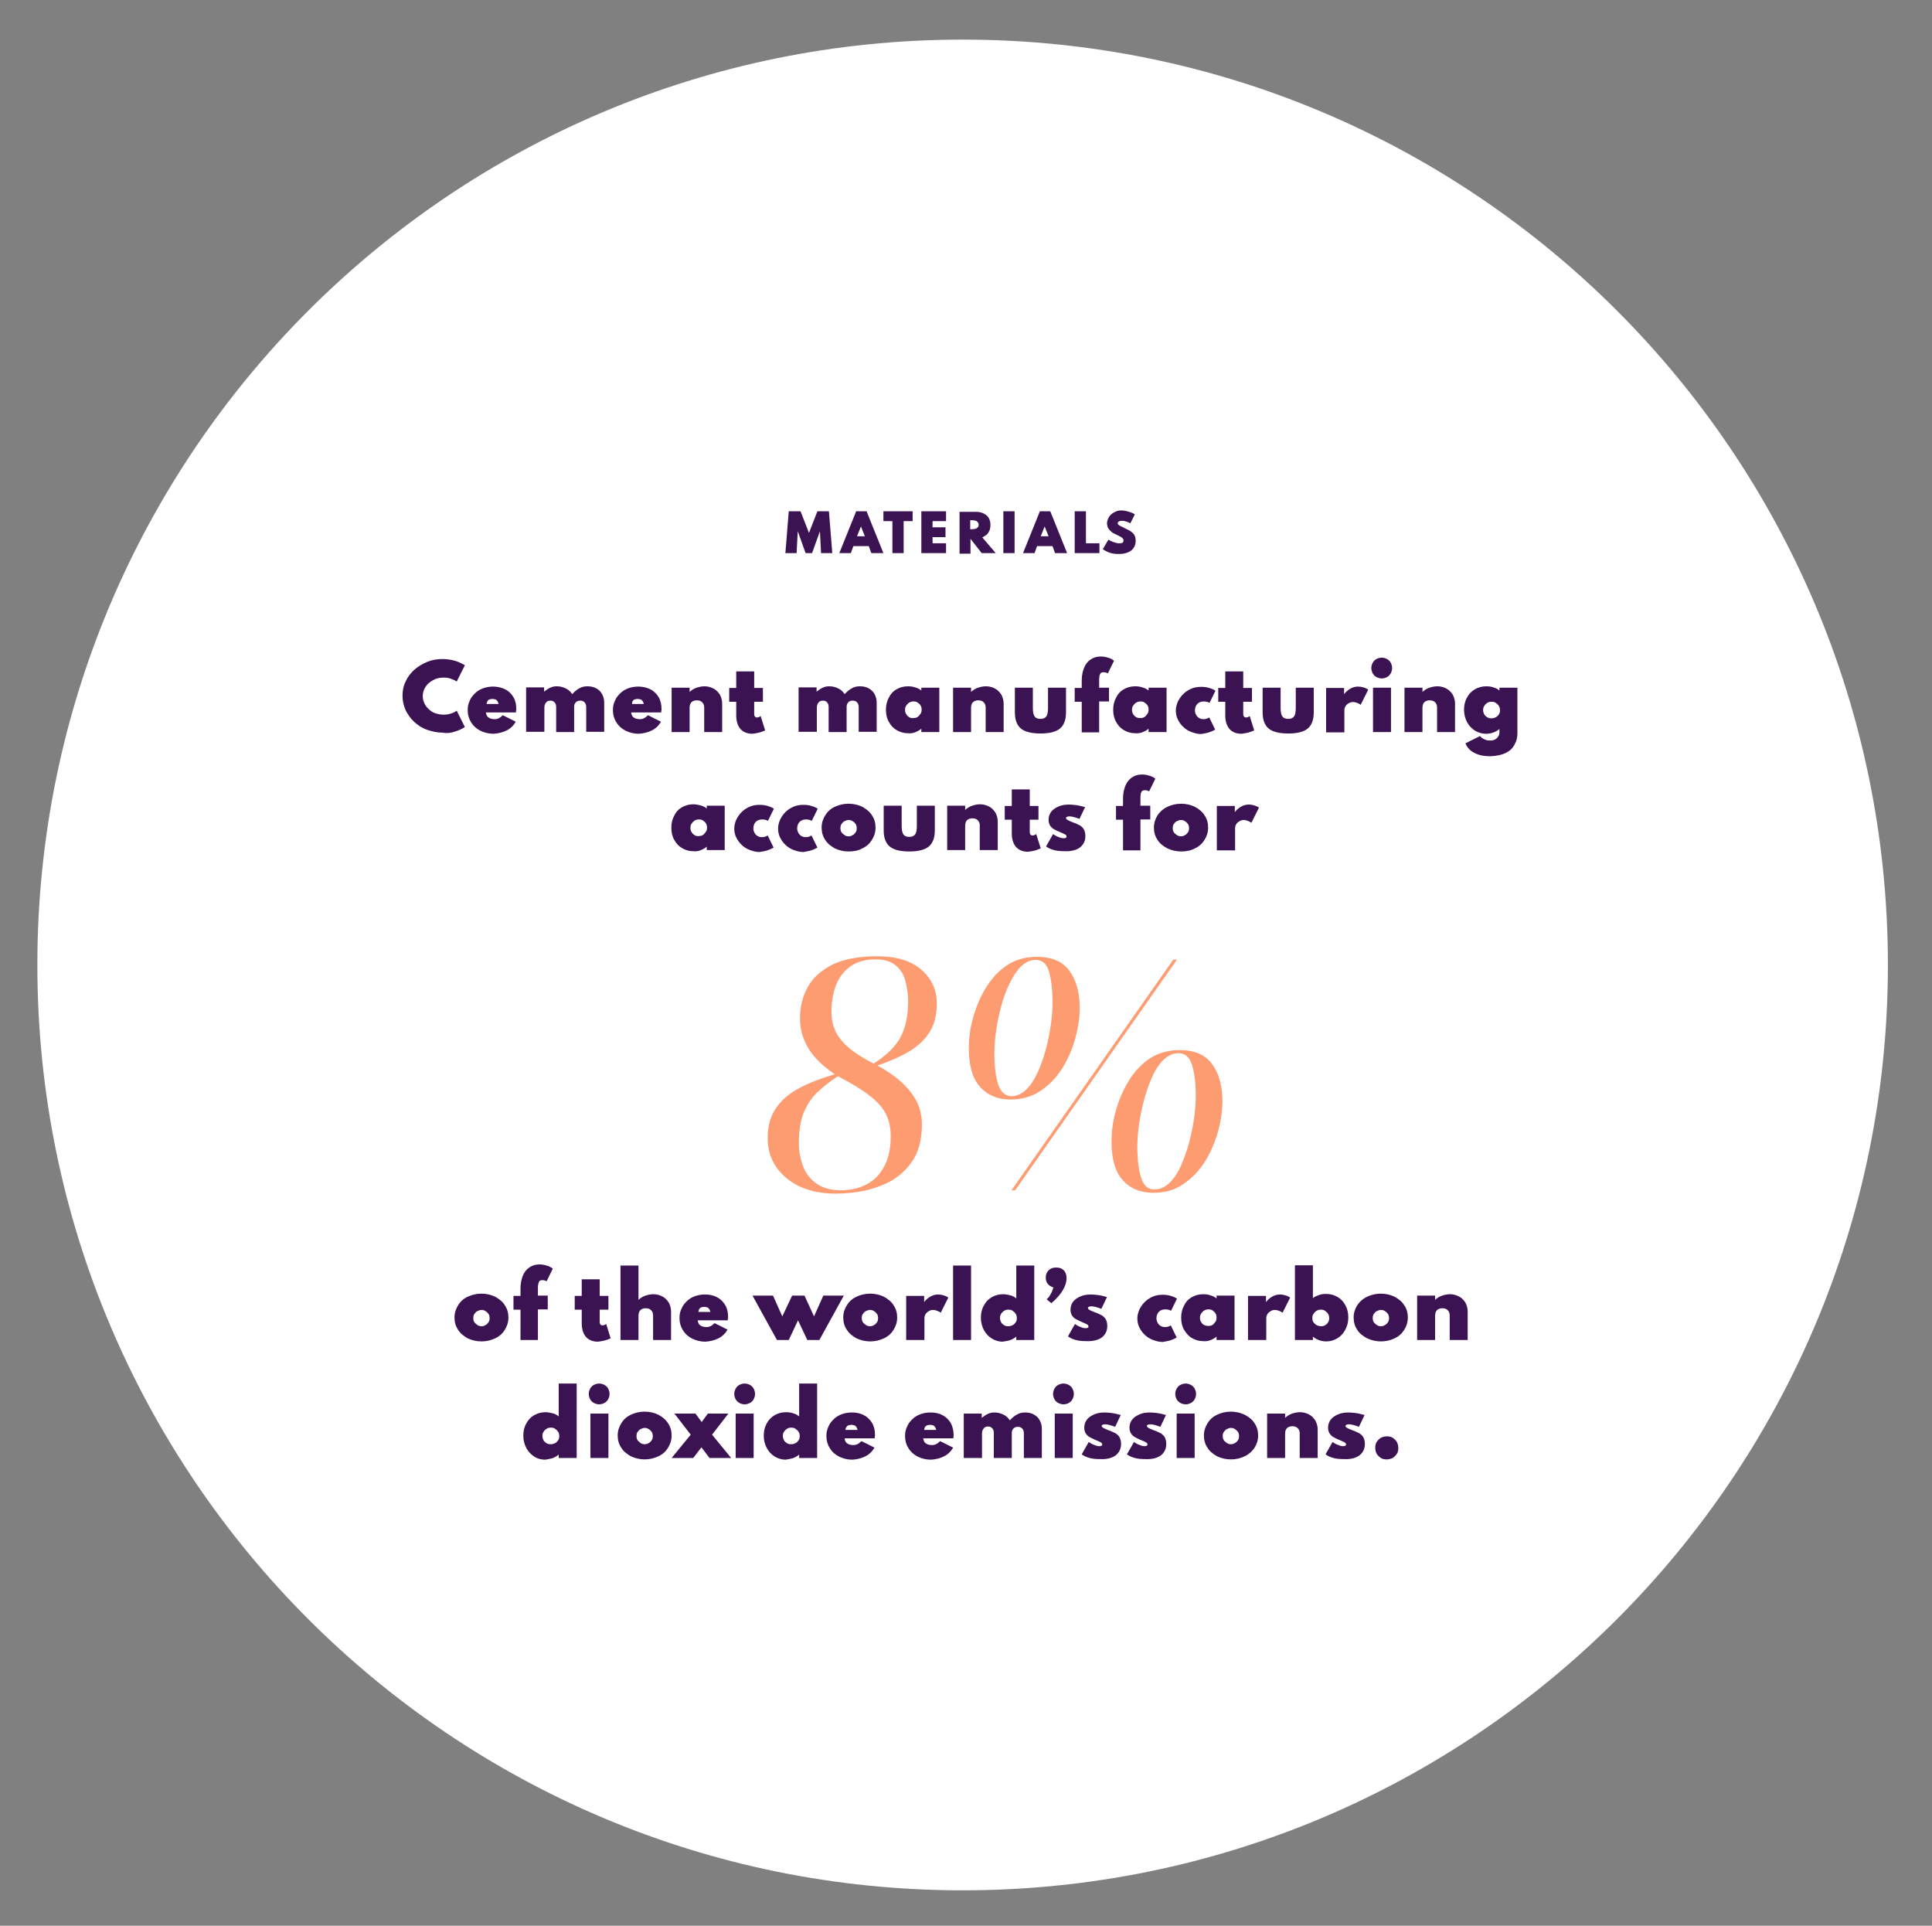 <?xml version="1.0" encoding="utf-8"?>
<!-- Generator: Adobe Illustrator 27.2.0, SVG Export Plug-In . SVG Version: 6.00 Build 0)  -->
<svg version="1.1" id="Layer_1" xmlns="http://www.w3.org/2000/svg" xmlns:xlink="http://www.w3.org/1999/xlink" x="0px" y="0px"
	 viewBox="0 0 687.8 685.5" style="enable-background:new 0 0 687.8 685.5;" xml:space="preserve">
<rect x="0" y="0" width="687.8" height="685.5" fill="#808080" stroke="none"/>
<style type="text/css">
	.st0{clip-path:url(#SVGID_00000137121091992336406120000000944807661354110101_);fill:#FFFFFF;}
	.st1{clip-path:url(#SVGID_00000137121091992336406120000000944807661354110101_);fill:#3C1352;}
	.st2{clip-path:url(#SVGID_00000137121091992336406120000000944807661354110101_);fill:#FE9C71;}
</style>
<g>
	<defs>
		<rect id="SVGID_1_" x="13.3" y="14.1" width="658.8" height="658.8"/>
	</defs>
	<clipPath id="SVGID_00000028317852958504245600000013495137969980556696_">
		<use xlink:href="#SVGID_1_"  style="overflow:visible;"/>
	</clipPath>
	<path style="clip-path:url(#SVGID_00000028317852958504245600000013495137969980556696_);fill:#FFFFFF;" d="M342.7,672.9
		c181.9,0,329.4-147.5,329.4-329.4S524.7,14.1,342.7,14.1S13.3,161.6,13.3,343.5S160.8,672.9,342.7,672.9"/>
	<path style="clip-path:url(#SVGID_00000028317852958504245600000013495137969980556696_);fill:#3C1352;" d="M439.7,302.6v-7.7
		c0-0.5,0.1-1,0.4-1.5c0.3-0.5,0.7-0.8,1.2-1.1c0.5-0.3,1-0.4,1.5-0.4c0.4,0,0.9,0.1,1.4,0.3c0.5,0.2,1,0.4,1.3,0.7l2.7-5.4
		c-0.4-0.3-1-0.6-1.7-0.8c-0.7-0.2-1.3-0.3-1.9-0.3c-0.9,0-1.8,0.2-2.7,0.7c-0.9,0.5-1.6,1.1-2.3,2v-2.2h-6.4v15.8H439.7z
		 M419,297.3c-0.4-0.3-0.8-0.6-1.1-1c-0.3-0.4-0.4-1-0.4-1.5c0-0.6,0.1-1.1,0.4-1.5c0.3-0.4,0.6-0.8,1.1-1c0.4-0.2,0.9-0.4,1.4-0.4
		c0.5,0,1,0.1,1.4,0.4c0.4,0.2,0.8,0.6,1.1,1c0.3,0.4,0.4,1,0.4,1.5c0,0.6-0.1,1.1-0.4,1.5c-0.3,0.4-0.6,0.8-1.1,1
		c-0.4,0.3-0.9,0.4-1.4,0.4C419.9,297.7,419.5,297.6,419,297.3 M425.4,302c1.5-0.7,2.6-1.7,3.4-3c0.8-1.3,1.3-2.7,1.3-4.4
		c0-1.6-0.4-3.1-1.3-4.4c-0.8-1.3-2-2.2-3.4-3c-1.5-0.7-3.1-1.1-4.9-1.1s-3.4,0.4-4.9,1.1c-1.5,0.7-2.6,1.7-3.5,3
		c-0.8,1.3-1.3,2.7-1.3,4.4c0,1.6,0.4,3.1,1.3,4.4c0.8,1.3,2,2.2,3.5,3c1.5,0.7,3.1,1.1,4.9,1.1S423.9,302.8,425.4,302 M406,302.6
		v-10.9h3.5v-4.9H406v-2.5c0-0.6,0-1.1,0.1-1.5c0-0.5,0.2-0.8,0.4-1.1c0.2-0.3,0.6-0.4,1.1-0.4c0.5,0,1,0.1,1.5,0.4l2.2-4.5
		c-0.6-0.5-1.4-0.9-2.2-1.1c-0.9-0.3-1.8-0.4-2.6-0.4c-1.4,0-2.6,0.4-3.6,1.1c-1,0.7-1.8,1.7-2.3,3c-0.5,1.3-0.8,2.7-0.8,4.4v2.7
		h-2.5v4.9h2.5v10.9H406z M382.9,302.5c1.1-0.4,2-1,2.6-1.9c0.6-0.8,0.9-1.8,0.9-3c0-0.9-0.2-1.7-0.5-2.3c-0.3-0.6-0.8-1-1.3-1.4
		c-0.6-0.3-1.2-0.6-1.9-0.9c-0.4-0.1-0.8-0.3-1.3-0.5c-0.5-0.2-1-0.4-1.3-0.6c-0.4-0.2-0.6-0.5-0.6-0.7c0-0.2,0.1-0.3,0.3-0.4
		c0.2-0.1,0.5-0.2,0.9-0.2c0.8,0,2,0.3,3.6,0.9l2-4.2c-1.2-0.3-2.3-0.6-3.2-0.7c-0.9-0.1-1.7-0.2-2.5-0.2c-1.4,0-2.7,0.2-3.8,0.7
		c-1.1,0.5-2,1.1-2.6,1.9c-0.6,0.8-0.9,1.8-0.9,2.8c0,0.8,0.2,1.5,0.5,2c0.3,0.5,0.8,1,1.3,1.3c0.5,0.3,1.1,0.6,1.8,0.9
		c0.7,0.3,1.2,0.5,1.6,0.7c0.4,0.2,0.7,0.3,0.9,0.5c0.2,0.1,0.3,0.4,0.3,0.6c0,0.1,0,0.3-0.1,0.3c-0.1,0.1-0.2,0.2-0.3,0.2
		c-0.1,0-0.3,0.1-0.5,0.1c-0.6,0-1.2-0.1-1.8-0.4c-0.7-0.2-1.4-0.6-2.1-1.1l-2.5,4.4c0.8,0.6,1.7,1,2.8,1.3c1.1,0.3,2.3,0.4,3.7,0.4
		C380.4,303.1,381.8,302.9,382.9,302.5 M368.3,302.8c0.8-0.2,1.5-0.5,2.2-0.8l-1.6-5.1c-0.4,0.3-0.9,0.5-1.3,0.5
		c-0.3,0-0.6-0.1-0.7-0.3c-0.2-0.2-0.3-0.5-0.3-0.9v-4.4h3.1v-4.9h-3.1v-5.9h-6.4v5.9h-2.5v4.9h2.5v4.9c0,2,0.5,3.6,1.5,4.8
		c1,1.1,2.4,1.7,4.3,1.7C366.8,303.1,367.5,303,368.3,302.8 M343.6,302.6v-8.7c0-0.5,0.1-1,0.3-1.4c0.2-0.4,0.5-0.7,0.9-0.9
		c0.4-0.2,0.8-0.3,1.4-0.3c0.8,0,1.4,0.2,1.9,0.7c0.5,0.5,0.7,1.1,0.7,1.9v8.7h6.4v-10.1c0-1.2-0.3-2.2-0.8-3.2
		c-0.6-0.9-1.3-1.7-2.3-2.2c-1-0.5-2-0.8-3.2-0.8c-0.9,0-1.9,0.2-2.8,0.5c-0.9,0.3-1.7,0.8-2.5,1.5v-1.5h-6.4v15.8H343.6z
		 M330.7,301.3c1.4-1.2,2.1-3.1,2.1-5.7v-8.8h-6.4v7.2c0,1.4-0.2,2.5-0.6,3c-0.4,0.6-1.1,0.9-2.1,0.9c-1,0-1.7-0.3-2.1-0.9
		c-0.4-0.6-0.6-1.6-0.6-3v-7.2h-6.4v8.8c0,2.6,0.7,4.5,2.1,5.7c1.4,1.2,3.8,1.8,7,1.8C326.9,303.1,329.3,302.5,330.7,301.3
		 M300.7,297.3c-0.4-0.3-0.8-0.6-1.1-1c-0.3-0.4-0.4-1-0.4-1.5c0-0.6,0.1-1.1,0.4-1.5c0.3-0.4,0.6-0.8,1.1-1
		c0.4-0.2,0.9-0.4,1.4-0.4c0.5,0,1,0.1,1.4,0.4c0.4,0.2,0.8,0.6,1.1,1c0.3,0.4,0.4,1,0.4,1.5c0,0.6-0.1,1.1-0.4,1.5
		c-0.3,0.4-0.6,0.8-1.1,1c-0.4,0.3-0.9,0.4-1.4,0.4C301.6,297.7,301.1,297.6,300.7,297.3 M307,302c1.5-0.7,2.6-1.7,3.4-3
		c0.8-1.3,1.3-2.7,1.3-4.4c0-1.6-0.4-3.1-1.3-4.4c-0.8-1.3-2-2.2-3.4-3c-1.5-0.7-3.1-1.1-4.9-1.1s-3.4,0.4-4.9,1.1
		c-1.5,0.7-2.6,1.7-3.4,3c-0.8,1.3-1.3,2.7-1.3,4.4c0,1.6,0.4,3.1,1.3,4.4c0.8,1.3,2,2.2,3.4,3c1.5,0.7,3.1,1.1,4.9,1.1
		S305.6,302.8,307,302 M288.8,302.7c0.9-0.3,1.6-0.6,2.2-1l-2.1-4.3c-0.2,0.1-0.5,0.3-0.8,0.4c-0.3,0.1-0.7,0.2-1.1,0.2
		c-0.7,0-1.2-0.1-1.7-0.4c-0.5-0.3-0.9-0.7-1.1-1.2c-0.3-0.5-0.4-1-0.4-1.6c0-0.5,0.1-0.9,0.3-1.4c0.2-0.5,0.6-0.9,1-1.2
		c0.5-0.3,1.1-0.5,1.9-0.5c0.8,0,1.5,0.2,2,0.5l2.1-4.3c-0.5-0.4-1.2-0.7-2.2-1c-0.9-0.3-1.9-0.4-2.9-0.4c-1.3,0-2.5,0.2-3.6,0.7
		c-1.1,0.5-2,1.1-2.8,1.9s-1.4,1.7-1.9,2.7c-0.4,1-0.7,2-0.7,3.1c0,1.1,0.2,2.2,0.7,3.2c0.5,1,1.1,1.9,2,2.7
		c0.8,0.8,1.8,1.4,2.9,1.8c1.1,0.4,2.2,0.7,3.4,0.7C286.9,303.1,287.9,303,288.8,302.7 M273.2,302.7c0.9-0.3,1.6-0.6,2.2-1l-2.1-4.3
		c-0.2,0.1-0.5,0.3-0.8,0.4c-0.3,0.1-0.7,0.2-1.1,0.2c-0.7,0-1.2-0.1-1.7-0.4c-0.5-0.3-0.9-0.7-1.1-1.2c-0.3-0.5-0.4-1-0.4-1.6
		c0-0.5,0.1-0.9,0.3-1.4c0.2-0.5,0.6-0.9,1-1.2c0.5-0.3,1.1-0.5,1.9-0.5c0.8,0,1.5,0.2,2,0.5l2.1-4.3c-0.5-0.4-1.2-0.7-2.2-1
		c-0.9-0.3-1.9-0.4-2.9-0.4c-1.3,0-2.5,0.2-3.6,0.7c-1.1,0.5-2,1.1-2.8,1.9s-1.4,1.7-1.9,2.7c-0.4,1-0.7,2-0.7,3.1
		c0,1.1,0.2,2.2,0.7,3.2c0.5,1,1.1,1.9,2,2.7c0.8,0.8,1.8,1.4,2.9,1.8c1.1,0.4,2.2,0.7,3.4,0.7C271.3,303.1,272.3,303,273.2,302.7
		 M247.3,297.3c-0.5-0.3-0.8-0.6-1.1-1.1c-0.3-0.4-0.4-1-0.4-1.5c0-0.6,0.1-1.1,0.4-1.5c0.3-0.4,0.6-0.8,1.1-1.1
		c0.5-0.3,1-0.4,1.5-0.4c0.6,0,1.1,0.1,1.5,0.4c0.4,0.3,0.8,0.6,1,1c0.3,0.4,0.4,1,0.4,1.5c0,0.6-0.1,1.1-0.4,1.5
		c-0.3,0.4-0.6,0.8-1,1.1c-0.4,0.3-1,0.4-1.5,0.4C248.3,297.7,247.7,297.6,247.3,297.3 M249.3,302.7c0.8-0.3,1.6-0.7,2.3-1.3v1.2
		h6.4v-15.8h-6.4v1c-0.6-0.5-1.4-0.9-2.2-1.1s-1.7-0.4-2.6-0.4c-1.5,0-2.9,0.4-4.1,1.1c-1.2,0.7-2.1,1.7-2.7,3c-0.7,1.3-1,2.7-1,4.2
		c0,1.6,0.3,3.1,1,4.3c0.7,1.3,1.6,2.3,2.8,3c1.2,0.7,2.5,1.1,3.9,1.1C247.7,303.1,248.6,303,249.3,302.7"/>
	<path style="clip-path:url(#SVGID_00000028317852958504245600000013495137969980556696_);fill:#3C1352;" d="M529.4,255.3
		c-0.4-0.3-0.8-0.6-1-1c-0.2-0.4-0.4-0.9-0.4-1.5c0-0.6,0.1-1.1,0.4-1.5c0.3-0.5,0.6-0.8,1.1-1.1c0.4-0.3,1-0.4,1.5-0.4
		c0.6,0,1.1,0.1,1.5,0.4c0.4,0.3,0.8,0.6,1.1,1.1c0.3,0.4,0.4,1,0.4,1.5c0,0.6-0.1,1.1-0.4,1.5c-0.3,0.4-0.6,0.8-1.1,1
		c-0.5,0.3-1,0.4-1.6,0.4C530.4,255.7,529.9,255.6,529.4,255.3 M536.1,268c1.4-0.7,2.5-1.7,3.1-3c0.7-1.2,1-2.5,1-4v-16.2h-6.4v1
		c-0.6-0.5-1.3-0.9-2.1-1.1c-0.8-0.3-1.7-0.4-2.6-0.4c-1.5,0-2.9,0.4-4.1,1.1c-1.2,0.7-2.1,1.7-2.8,3c-0.7,1.3-1,2.7-1,4.3
		c0,1.6,0.4,3.1,1.1,4.4c0.7,1.3,1.6,2.2,2.8,3c1.2,0.7,2.5,1.1,3.8,1.1c0.9,0,1.7-0.1,2.6-0.4c0.8-0.3,1.6-0.7,2.3-1.3v1.1
		c0,0.6-0.1,1.1-0.4,1.5c-0.3,0.5-0.6,0.8-1.1,1.1c-0.5,0.3-1.1,0.4-1.8,0.4c-0.7,0-1.4-0.1-2-0.4c-0.7-0.3-1.2-0.7-1.6-1.2
		l-5.2,2.6c0.6,1.5,1.7,2.7,3.2,3.4c1.5,0.8,3.3,1.2,5.6,1.2C532.9,269.1,534.7,268.7,536.1,268 M506.4,260.6v-8.7
		c0-0.5,0.1-1,0.3-1.4c0.2-0.4,0.5-0.7,0.9-0.9c0.4-0.2,0.8-0.3,1.4-0.3c0.8,0,1.4,0.2,1.9,0.7c0.5,0.5,0.7,1.1,0.7,1.9v8.7h6.4
		v-10.1c0-1.2-0.3-2.2-0.8-3.2c-0.6-0.9-1.3-1.7-2.3-2.2c-0.9-0.5-2-0.8-3.2-0.8c-0.9,0-1.9,0.2-2.8,0.5s-1.7,0.8-2.5,1.5v-1.5H500
		v15.8H506.4z M493.8,241c0.6-0.3,1-0.8,1.3-1.3c0.3-0.6,0.5-1.2,0.5-1.9c0-0.7-0.2-1.3-0.5-1.9c-0.3-0.6-0.8-1-1.3-1.3
		c-0.6-0.3-1.2-0.5-1.9-0.5c-0.7,0-1.3,0.2-1.9,0.5c-0.6,0.3-1,0.8-1.3,1.3c-0.3,0.6-0.5,1.2-0.5,1.9c0,0.7,0.2,1.3,0.5,1.9
		c0.3,0.6,0.8,1,1.3,1.3c0.6,0.3,1.2,0.5,1.9,0.5C492.7,241.5,493.3,241.3,493.8,241 M495.2,244.8h-6.4v15.8h6.4V244.8z
		 M478.6,260.6v-7.7c0-0.5,0.1-1,0.4-1.5c0.3-0.5,0.7-0.8,1.2-1.1c0.5-0.3,1-0.4,1.5-0.4c0.4,0,0.9,0.1,1.4,0.3
		c0.5,0.2,1,0.4,1.3,0.7l2.7-5.4c-0.4-0.3-1-0.6-1.7-0.8c-0.7-0.2-1.3-0.3-1.9-0.3c-0.9,0-1.8,0.2-2.7,0.7c-0.9,0.5-1.6,1.1-2.3,2
		v-2.2h-6.4v15.8H478.6z M465.6,259.3c1.4-1.2,2.1-3.1,2.1-5.7v-8.8h-6.4v7.2c0,1.4-0.2,2.5-0.6,3c-0.4,0.6-1.1,0.9-2.1,0.9
		c-1,0-1.7-0.3-2.1-0.9c-0.4-0.6-0.6-1.6-0.6-3v-7.2h-6.4v8.8c0,2.6,0.7,4.5,2.1,5.7c1.4,1.2,3.8,1.8,7,1.8
		C461.9,261.1,464.2,260.5,465.6,259.3 M444.3,260.8c0.8-0.2,1.5-0.5,2.2-0.8l-1.6-5.1c-0.4,0.3-0.9,0.5-1.3,0.5
		c-0.3,0-0.6-0.1-0.7-0.3c-0.2-0.2-0.3-0.5-0.3-0.9v-4.4h3.1v-4.9h-3.1v-5.9h-6.4v5.9h-2.5v4.9h2.5v4.9c0,2,0.5,3.6,1.5,4.8
		c1,1.1,2.4,1.7,4.3,1.7C442.7,261.1,443.5,261,444.3,260.8 M430.4,260.7c0.9-0.3,1.6-0.6,2.2-1l-2.1-4.3c-0.2,0.1-0.5,0.3-0.8,0.4
		c-0.3,0.1-0.7,0.2-1.1,0.2c-0.7,0-1.2-0.1-1.7-0.4c-0.5-0.3-0.9-0.7-1.1-1.2c-0.3-0.5-0.4-1-0.4-1.6c0-0.5,0.1-0.9,0.3-1.4
		c0.2-0.5,0.6-0.9,1-1.2c0.5-0.3,1.1-0.5,1.9-0.5c0.8,0,1.5,0.2,2,0.5l2.1-4.3c-0.5-0.4-1.2-0.7-2.2-1c-0.9-0.3-1.9-0.4-2.9-0.4
		c-1.3,0-2.5,0.2-3.6,0.7c-1.1,0.5-2,1.1-2.8,1.9c-0.8,0.8-1.4,1.7-1.9,2.7c-0.4,1-0.7,2-0.7,3.1c0,1.1,0.2,2.2,0.7,3.2
		c0.5,1,1.1,1.9,2,2.7c0.8,0.8,1.8,1.4,2.9,1.8c1.1,0.4,2.2,0.7,3.4,0.7C428.6,261.1,429.5,261,430.4,260.7 M404.5,255.3
		c-0.5-0.3-0.8-0.6-1.1-1.1c-0.3-0.4-0.4-1-0.4-1.5c0-0.6,0.1-1.1,0.4-1.5c0.3-0.4,0.6-0.8,1.1-1.1c0.5-0.3,1-0.4,1.5-0.4
		c0.6,0,1.1,0.1,1.5,0.4c0.4,0.3,0.8,0.6,1,1c0.3,0.4,0.4,0.9,0.4,1.5c0,0.6-0.1,1.1-0.4,1.5c-0.3,0.4-0.6,0.8-1,1.1
		c-0.4,0.3-1,0.4-1.5,0.4S405,255.6,404.5,255.3 M406.6,260.7c0.8-0.3,1.6-0.7,2.3-1.3v1.2h6.4v-15.8h-6.4v1
		c-0.6-0.5-1.4-0.9-2.2-1.1c-0.8-0.3-1.7-0.4-2.6-0.4c-1.5,0-2.9,0.4-4.1,1.1c-1.2,0.7-2.1,1.7-2.7,3c-0.7,1.3-1,2.7-1,4.2
		c0,1.6,0.3,3.1,1,4.3c0.7,1.3,1.6,2.3,2.8,3c1.2,0.7,2.5,1.1,3.9,1.1C404.9,261.1,405.8,261,406.6,260.7 M391.3,260.6v-10.9h3.5
		v-4.9h-3.5v-2.5c0-0.6,0-1.1,0.1-1.5c0-0.5,0.2-0.8,0.4-1.1c0.2-0.3,0.6-0.4,1.1-0.4c0.5,0,1,0.1,1.5,0.4l2.2-4.5
		c-0.6-0.5-1.4-0.9-2.2-1.1c-0.9-0.3-1.8-0.4-2.6-0.4c-1.4,0-2.6,0.4-3.6,1.1c-1,0.7-1.8,1.7-2.3,3c-0.5,1.3-0.8,2.7-0.8,4.4v2.7
		h-2.5v4.9h2.5v10.9H391.3z M377.4,259.3c1.4-1.2,2.1-3.1,2.1-5.7v-8.8h-6.4v7.2c0,1.4-0.2,2.5-0.6,3c-0.4,0.6-1.1,0.9-2.1,0.9
		c-1,0-1.7-0.3-2.1-0.9c-0.4-0.6-0.6-1.6-0.6-3v-7.2h-6.4v8.8c0,2.6,0.7,4.5,2.1,5.7c1.4,1.2,3.8,1.8,7,1.8
		C373.7,261.1,376,260.5,377.4,259.3 M345.7,260.6v-8.7c0-0.5,0.1-1,0.3-1.4c0.2-0.4,0.5-0.7,0.9-0.9c0.4-0.2,0.8-0.3,1.4-0.3
		c0.8,0,1.4,0.2,1.9,0.7c0.5,0.5,0.7,1.1,0.7,1.9v8.7h6.4v-10.1c0-1.2-0.3-2.2-0.8-3.2c-0.6-0.9-1.3-1.7-2.3-2.2
		c-0.9-0.5-2-0.8-3.2-0.8c-0.9,0-1.9,0.2-2.8,0.5c-0.9,0.3-1.7,0.8-2.5,1.5v-1.5h-6.4v15.8H345.7z M323.7,255.3
		c-0.5-0.3-0.8-0.6-1.1-1.1c-0.3-0.4-0.4-1-0.4-1.5c0-0.6,0.1-1.1,0.4-1.5c0.3-0.4,0.6-0.8,1.1-1.1c0.5-0.3,1-0.4,1.5-0.4
		c0.6,0,1.1,0.1,1.5,0.4c0.4,0.3,0.8,0.6,1,1c0.3,0.4,0.4,0.9,0.4,1.5c0,0.6-0.1,1.1-0.4,1.5c-0.3,0.4-0.6,0.8-1,1.1
		c-0.4,0.3-1,0.4-1.5,0.4C324.6,255.7,324.1,255.6,323.7,255.3 M325.7,260.7c0.8-0.3,1.6-0.7,2.3-1.3v1.2h6.4v-15.8H328v1
		c-0.6-0.5-1.4-0.9-2.2-1.1c-0.8-0.3-1.7-0.4-2.6-0.4c-1.5,0-2.9,0.4-4.1,1.1c-1.2,0.7-2.1,1.7-2.7,3c-0.7,1.3-1,2.7-1,4.2
		c0,1.6,0.3,3.1,1,4.3c0.7,1.3,1.6,2.3,2.8,3c1.2,0.7,2.5,1.1,3.9,1.1C324.1,261.1,324.9,261,325.7,260.7 M290.8,260.6v-8.8
		c0-0.5,0.1-0.9,0.3-1.3c0.2-0.3,0.4-0.6,0.7-0.8c0.3-0.2,0.7-0.3,1.1-0.3c0.7,0,1.2,0.2,1.6,0.7c0.4,0.4,0.5,1,0.5,1.7v8.8h6.4
		v-9.1c0-0.4,0.1-0.8,0.3-1.1c0.2-0.3,0.4-0.6,0.7-0.7c0.3-0.2,0.7-0.3,1.1-0.3c0.7,0,1.2,0.2,1.6,0.6c0.4,0.4,0.6,1,0.6,1.7v8.8
		h6.4v-10.5c0-1.1-0.3-2.1-0.8-3c-0.5-0.9-1.2-1.5-2.1-2c-0.9-0.5-1.9-0.7-3.1-0.7c-1,0-2,0.2-2.8,0.7c-0.8,0.4-1.7,1.1-2.6,2.1
		c-0.5-0.8-1.2-1.5-2.2-2c-1-0.5-2.1-0.8-3.2-0.8c-0.8,0-1.5,0.1-2.2,0.4c-0.7,0.3-1.5,0.8-2.4,1.5v-1.5h-6.4v15.8H290.8z
		 M270.2,260.8c0.8-0.2,1.5-0.5,2.2-0.8l-1.6-5.1c-0.4,0.3-0.9,0.5-1.3,0.5c-0.3,0-0.6-0.1-0.7-0.3c-0.2-0.2-0.3-0.5-0.3-0.9v-4.4
		h3.1v-4.9h-3.1v-5.9h-6.4v5.9h-2.5v4.9h2.5v4.9c0,2,0.5,3.6,1.5,4.8c1,1.1,2.4,1.7,4.3,1.7C268.6,261.1,269.4,261,270.2,260.8
		 M245.5,260.6v-8.7c0-0.5,0.1-1,0.3-1.4c0.2-0.4,0.5-0.7,0.9-0.9c0.4-0.2,0.8-0.3,1.4-0.3c0.8,0,1.4,0.2,1.9,0.7
		c0.5,0.5,0.7,1.1,0.7,1.9v8.7h6.4v-10.1c0-1.2-0.3-2.2-0.8-3.2c-0.6-0.9-1.3-1.7-2.3-2.2s-2-0.8-3.2-0.8c-0.9,0-1.9,0.2-2.8,0.5
		c-0.9,0.3-1.7,0.8-2.5,1.5v-1.5h-6.4v15.8H245.5z M225.2,249.6c0.2-0.3,0.4-0.5,0.7-0.6c0.3-0.1,0.7-0.2,1.1-0.2
		c0.4,0,0.8,0.1,1.1,0.2c0.3,0.1,0.5,0.3,0.7,0.6s0.3,0.6,0.4,1H225C225,250.2,225.1,249.9,225.2,249.6 M232.1,260
		c1.4-0.7,2.5-1.8,3.2-3.1l-4.6-2.3c-0.6,0.5-1,0.9-1.5,1.1c-0.4,0.2-0.9,0.3-1.5,0.3c-0.6,0-1.1-0.1-1.6-0.3
		c-0.4-0.2-0.8-0.5-1-0.8c-0.2-0.4-0.4-0.8-0.4-1.3h10.7c0-0.4,0-0.7,0.1-0.8c0-0.1,0-0.2,0-0.4c0-1.6-0.3-3-1-4.2
		c-0.7-1.2-1.7-2.2-2.9-2.8s-2.7-1-4.3-1c-1.3,0-2.5,0.2-3.6,0.6c-1.1,0.4-2.1,1-2.9,1.8c-0.8,0.8-1.5,1.6-1.9,2.7
		c-0.5,1-0.7,2.1-0.7,3.3c0,1.6,0.4,3,1.2,4.3c0.8,1.3,1.9,2.3,3.3,3c1.4,0.7,3,1.1,4.7,1.1C229.1,261.1,230.7,260.7,232.1,260
		 M193.8,260.6v-8.8c0-0.5,0.1-0.9,0.3-1.3c0.2-0.3,0.4-0.6,0.7-0.8s0.7-0.3,1.1-0.3c0.7,0,1.2,0.2,1.6,0.7c0.4,0.4,0.5,1,0.5,1.7
		v8.8h6.4v-9.1c0-0.4,0.1-0.8,0.3-1.1c0.2-0.3,0.4-0.6,0.7-0.7c0.3-0.2,0.7-0.3,1.1-0.3c0.7,0,1.2,0.2,1.6,0.6
		c0.4,0.4,0.6,1,0.6,1.7v8.8h6.4v-10.5c0-1.1-0.3-2.1-0.8-3c-0.5-0.9-1.2-1.5-2.1-2c-0.9-0.5-1.9-0.7-3.1-0.7c-1,0-2,0.2-2.8,0.7
		c-0.8,0.4-1.7,1.1-2.6,2.1c-0.5-0.8-1.2-1.5-2.2-2c-1-0.5-2.1-0.8-3.2-0.8c-0.8,0-1.5,0.1-2.2,0.4c-0.7,0.3-1.5,0.8-2.4,1.5v-1.5
		h-6.4v15.8H193.8z M173.5,249.6c0.2-0.3,0.4-0.5,0.7-0.6c0.3-0.1,0.7-0.2,1.1-0.2c0.4,0,0.8,0.1,1.1,0.2c0.3,0.1,0.5,0.3,0.7,0.6
		s0.3,0.6,0.4,1h-4.3C173.3,250.2,173.4,249.9,173.5,249.6 M180.4,260c1.4-0.7,2.5-1.8,3.2-3.1l-4.6-2.3c-0.6,0.5-1,0.9-1.5,1.1
		c-0.4,0.2-0.9,0.3-1.5,0.3c-0.6,0-1.1-0.1-1.6-0.3c-0.4-0.2-0.8-0.5-1-0.8c-0.2-0.4-0.4-0.8-0.4-1.3h10.7c0-0.4,0-0.7,0.1-0.8
		c0-0.1,0-0.2,0-0.4c0-1.6-0.3-3-1-4.2s-1.7-2.2-2.9-2.8s-2.7-1-4.3-1c-1.3,0-2.5,0.2-3.6,0.6c-1.1,0.4-2.1,1-2.9,1.8
		c-0.8,0.8-1.5,1.6-1.9,2.7c-0.5,1-0.7,2.1-0.7,3.3c0,1.6,0.4,3,1.2,4.3c0.8,1.3,1.9,2.3,3.3,3c1.4,0.7,3,1.1,4.7,1.1
		C177.4,261.1,179,260.7,180.4,260 M162,260.4c1.4-0.4,2.6-1,3.5-1.6l-2.9-5.8c-0.6,0.4-1.3,0.8-2.1,1c-0.8,0.3-1.7,0.4-2.6,0.4
		c-1,0-2-0.2-2.9-0.5c-0.9-0.3-1.7-0.8-2.3-1.4c-0.7-0.6-1.2-1.3-1.6-2.1c-0.4-0.8-0.6-1.7-0.6-2.6c0-0.9,0.2-1.8,0.6-2.6
		c0.4-0.8,0.9-1.5,1.6-2.1c0.7-0.6,1.5-1,2.3-1.4c0.9-0.3,1.8-0.5,2.9-0.5c0.9,0,1.8,0.1,2.6,0.4c0.8,0.3,1.5,0.6,2.1,1l2.9-5.8
		c-1-0.6-2.2-1.2-3.6-1.6c-1.4-0.4-2.9-0.6-4.4-0.6c-1.9,0-3.7,0.3-5.4,1c-1.7,0.7-3.2,1.6-4.6,2.8c-1.3,1.2-2.4,2.6-3.1,4.2
		c-0.8,1.6-1.1,3.3-1.1,5.1c0,1.8,0.4,3.5,1.1,5.1c0.8,1.6,1.8,3,3.1,4.2c1.3,1.2,2.8,2.2,4.6,2.8s3.5,1,5.5,1
		C159.1,261.1,160.6,260.9,162,260.4"/>
	<path style="clip-path:url(#SVGID_00000028317852958504245600000013495137969980556696_);fill:#FE9C71;" d="M406.3,419.4
		c-0.9-2.7-1.4-6.5-1.4-11.4c0-2.2,0.2-4.8,0.6-7.7c0.4-2.9,1-5.8,1.8-8.8c0.8-3,1.8-5.7,2.9-8.2c1.1-2.5,2.5-4.6,4.1-6.1
		c1.6-1.5,3.3-2.3,5.2-2.3c2.3,0,3.9,1.3,4.8,4c0.9,2.7,1.4,6.4,1.4,11.3c0,2.3-0.2,4.9-0.6,7.8c-0.4,2.9-1,5.8-1.8,8.8
		c-0.8,3-1.8,5.7-2.9,8.2c-1.1,2.5-2.5,4.6-4.1,6.1c-1.6,1.5-3.3,2.3-5.2,2.3C408.8,423.5,407.2,422.1,406.3,419.4 M419.8,422.4
		c2.6-1.5,4.9-3.4,6.9-5.8c2-2.4,3.6-5.1,4.8-7.9c1.3-2.9,2.2-5.8,2.8-8.7c0.6-2.9,0.9-5.6,0.9-7.9c0-5.4-1.2-9.9-3.6-13.2
		c-2.4-3.4-6.3-5.1-11.7-5.1c-4.2,0-7.8,1.1-10.9,3.2c-3,2.1-5.5,4.9-7.5,8.3c-2,3.4-3.4,6.9-4.4,10.6c-1,3.7-1.4,7.2-1.4,10.4
		c0,6.2,1.3,10.8,4,13.8c2.7,3,6.3,4.5,10.8,4.5C414.1,424.6,417.2,423.9,419.8,422.4 M355.4,386.2c-0.9-2.7-1.4-6.5-1.4-11.4
		c0-2.2,0.2-4.8,0.6-7.7c0.4-2.9,1-5.8,1.8-8.8c0.8-3,1.8-5.7,3-8.2c1.2-2.5,2.6-4.6,4.1-6.1c1.6-1.5,3.3-2.3,5.2-2.3
		c2.3,0,3.9,1.3,4.7,4c0.8,2.7,1.3,6.4,1.3,11.3c0,2.3-0.2,4.9-0.6,7.8c-0.4,2.9-1,5.8-1.8,8.8c-0.8,3-1.8,5.7-2.9,8.2
		c-1.2,2.5-2.5,4.6-4.1,6.1c-1.6,1.5-3.3,2.3-5.2,2.3C358,390.2,356.4,388.9,355.4,386.2 M369,389.2c2.6-1.5,4.9-3.4,6.9-5.8
		c2-2.4,3.6-5.1,4.8-7.9c1.3-2.9,2.2-5.8,2.8-8.7c0.6-2.9,0.9-5.6,0.9-7.9c0-5.4-1.2-9.9-3.6-13.2c-2.4-3.4-6.3-5.1-11.7-5.1
		c-4.2,0-7.8,1.1-10.9,3.2c-3,2.1-5.5,4.9-7.5,8.3c-2,3.4-3.4,6.9-4.4,10.6c-1,3.7-1.4,7.2-1.4,10.4c0,6.2,1.3,10.8,4,13.8
		c2.7,3,6.3,4.5,10.8,4.5C363.3,391.4,366.3,390.6,369,389.2 M361.4,423.7l57.6-82.1h-1.3l-57.6,82.1H361.4z M302.1,372.9
		c-2.2-1.9-3.8-3.9-4.7-5.9c-0.9-2.1-1.4-4.3-1.4-6.7c0-3.8,0.6-7,1.7-9.8c1.1-2.8,2.9-5,5.2-6.6c2.3-1.6,5.3-2.4,8.8-2.4
		c3.1,0,5.4,0.7,7.1,2.1c1.7,1.4,2.9,3.2,3.5,5.5c0.6,2.3,1,4.7,1,7.3c0,4.8-0.8,9-2.5,12.4c-1.7,3.4-4.9,6.7-9.8,9.8
		C307.3,376.7,304.3,374.8,302.1,372.9 M290.8,421.4c-2.2-1.5-3.8-3.5-4.8-6c-1-2.5-1.6-5.4-1.6-8.5c0-4.4,0.6-8,1.7-10.8
		c1.2-2.8,2.8-5.3,4.8-7.2c2.1-2,4.5-3.9,7.4-5.8c4.6,2.4,8.3,4.6,11,6.7c2.8,2.1,4.8,4.3,6,6.6c1.2,2.3,1.8,5,1.8,8.2
		c0,4.1-0.7,7.5-2.2,10.4c-1.5,2.9-3.5,5-6.2,6.5c-2.7,1.5-5.9,2.2-9.5,2.2C295.8,423.7,293,422.9,290.8,421.4 M313.3,422.2
		c4.6-1.7,8.2-4.4,10.9-8c2.7-3.6,4-8.2,4-13.8c0-3.1-0.6-5.9-1.9-8.4c-1.3-2.5-3.1-4.7-5.4-6.8c-2.3-2.1-5.2-4.1-8.5-5.9
		c4.4-1.5,8.2-3.2,11.4-5.1c3.1-1.9,5.6-4.2,7.2-6.9c1.7-2.7,2.5-6.1,2.5-10.1c0-4.8-1.8-8.8-5.5-12c-3.6-3.2-8.9-4.8-15.7-4.8
		c-6.5,0-11.8,1-15.8,2.9c-4,2-7,4.6-8.9,8c-1.9,3.4-2.8,7.1-2.8,11.3c0,2.4,0.4,4.7,1.3,7.1c0.9,2.3,2.2,4.6,4.1,6.7
		c1.8,2.1,4.2,4.1,7,6c-4.8,1.4-9,3-12.6,4.9c-3.6,1.9-6.3,4.2-8.3,7.1c-2,2.8-3,6.4-3,10.7c0,5.8,2.2,10.5,6.6,14.2
		c4.4,3.7,10.3,5.6,17.8,5.6C303.6,424.8,308.7,424,313.3,422.2"/>
	<path style="clip-path:url(#SVGID_00000028317852958504245600000013495137969980556696_);fill:#3C1352;" d="M495.8,519
		c0.6-0.4,1.1-0.9,1.5-1.5c0.4-0.6,0.5-1.3,0.5-2.1c0-0.8-0.2-1.5-0.5-2.1c-0.4-0.6-0.9-1.1-1.5-1.5c-0.6-0.4-1.3-0.5-2.1-0.5
		c-0.8,0-1.4,0.2-2.1,0.5c-0.6,0.4-1.1,0.9-1.5,1.5s-0.5,1.3-0.5,2.1c0,0.8,0.2,1.5,0.5,2.1c0.4,0.6,0.9,1.1,1.5,1.5
		c0.6,0.4,1.3,0.5,2.1,0.5C494.5,519.5,495.1,519.3,495.8,519 M482.4,518.9c1.1-0.4,2-1,2.6-1.9c0.6-0.8,0.9-1.8,0.9-3
		c0-0.9-0.2-1.7-0.5-2.3c-0.3-0.6-0.8-1-1.3-1.4c-0.6-0.3-1.2-0.6-1.9-0.9c-0.4-0.1-0.8-0.3-1.3-0.5c-0.5-0.2-1-0.4-1.3-0.6
		c-0.4-0.2-0.6-0.5-0.6-0.7c0-0.2,0.1-0.3,0.3-0.4c0.2-0.1,0.5-0.2,0.9-0.2c0.8,0,2,0.3,3.6,0.9l2-4.2c-1.2-0.3-2.3-0.6-3.2-0.7
		c-0.9-0.1-1.7-0.2-2.5-0.2c-1.4,0-2.7,0.2-3.8,0.7c-1.1,0.5-2,1.1-2.6,1.9c-0.6,0.8-0.9,1.8-0.9,2.8c0,0.8,0.2,1.5,0.5,2
		c0.3,0.5,0.8,1,1.3,1.3c0.5,0.3,1.1,0.6,1.8,0.9c0.7,0.3,1.2,0.5,1.6,0.7c0.4,0.2,0.7,0.3,0.9,0.5c0.2,0.1,0.3,0.4,0.3,0.6
		c0,0.1,0,0.3-0.1,0.3c-0.1,0.1-0.2,0.2-0.3,0.2c-0.1,0-0.3,0.1-0.5,0.1c-0.6,0-1.2-0.1-1.8-0.4c-0.7-0.2-1.4-0.6-2.1-1.1l-2.5,4.4
		c0.8,0.6,1.7,1,2.8,1.3c1.1,0.3,2.3,0.4,3.7,0.4C479.9,519.5,481.3,519.3,482.4,518.9 M457.5,519v-8.7c0-0.5,0.1-1,0.3-1.4
		c0.2-0.4,0.5-0.7,0.9-0.9c0.4-0.2,0.8-0.3,1.4-0.3c0.8,0,1.4,0.2,1.9,0.7c0.5,0.5,0.7,1.1,0.7,1.9v8.7h6.4v-10.1
		c0-1.2-0.3-2.2-0.8-3.2c-0.6-0.9-1.3-1.7-2.3-2.2c-1-0.5-2-0.8-3.2-0.8c-0.9,0-1.9,0.2-2.8,0.5s-1.7,0.8-2.5,1.5v-1.5h-6.4V519
		H457.5z M436.8,513.7c-0.4-0.3-0.8-0.6-1.1-1c-0.3-0.4-0.4-1-0.4-1.5c0-0.6,0.1-1.1,0.4-1.5c0.3-0.4,0.6-0.8,1.1-1
		c0.4-0.2,0.9-0.4,1.4-0.4c0.5,0,1,0.1,1.4,0.4c0.4,0.2,0.8,0.6,1.1,1c0.3,0.4,0.4,1,0.4,1.5c0,0.6-0.1,1.1-0.4,1.5
		c-0.3,0.4-0.6,0.8-1.1,1c-0.4,0.3-0.9,0.4-1.4,0.4C437.7,514.1,437.3,514,436.8,513.7 M443.1,518.4c1.5-0.7,2.6-1.7,3.5-3
		c0.8-1.3,1.3-2.7,1.3-4.4c0-1.6-0.4-3.1-1.3-4.4c-0.8-1.3-2-2.2-3.5-3c-1.5-0.7-3.1-1.1-4.9-1.1c-1.8,0-3.4,0.4-4.9,1.1
		c-1.5,0.7-2.6,1.7-3.4,3c-0.8,1.3-1.3,2.7-1.3,4.4c0,1.6,0.4,3.1,1.3,4.4c0.8,1.3,2,2.2,3.4,3c1.5,0.7,3.1,1.1,4.9,1.1
		C440.1,519.5,441.7,519.1,443.1,518.4 M424,499.4c0.6-0.3,1-0.8,1.3-1.3c0.3-0.6,0.5-1.2,0.5-1.9c0-0.7-0.2-1.3-0.5-1.9
		c-0.3-0.6-0.8-1-1.3-1.3c-0.6-0.3-1.2-0.5-1.9-0.5c-0.7,0-1.3,0.2-1.9,0.5c-0.6,0.3-1,0.8-1.3,1.3c-0.3,0.6-0.5,1.2-0.5,1.9
		c0,0.7,0.2,1.3,0.5,1.9c0.3,0.6,0.8,1,1.3,1.3c0.6,0.3,1.2,0.5,1.9,0.5C422.8,499.9,423.4,499.7,424,499.4 M425.3,503.2h-6.4V519
		h6.4V503.2z M411.7,518.9c1.1-0.4,2-1,2.6-1.9c0.6-0.8,0.9-1.8,0.9-3c0-0.9-0.2-1.7-0.5-2.3c-0.3-0.6-0.8-1-1.3-1.4
		c-0.6-0.3-1.2-0.6-1.9-0.9c-0.4-0.1-0.8-0.3-1.3-0.5c-0.5-0.2-1-0.4-1.3-0.6c-0.4-0.2-0.6-0.5-0.6-0.7c0-0.2,0.1-0.3,0.3-0.4
		c0.2-0.1,0.5-0.2,0.9-0.2c0.8,0,2,0.3,3.6,0.9l2-4.2c-1.2-0.3-2.3-0.6-3.2-0.7c-0.9-0.1-1.7-0.2-2.5-0.2c-1.4,0-2.7,0.2-3.8,0.7
		c-1.1,0.5-2,1.1-2.6,1.9c-0.6,0.8-0.9,1.8-0.9,2.8c0,0.8,0.2,1.5,0.5,2c0.3,0.5,0.8,1,1.3,1.3c0.5,0.3,1.1,0.6,1.8,0.9
		c0.7,0.3,1.2,0.5,1.6,0.7c0.4,0.2,0.7,0.3,0.9,0.5c0.2,0.1,0.3,0.4,0.3,0.6c0,0.1,0,0.3-0.1,0.3c-0.1,0.1-0.2,0.2-0.3,0.2
		c-0.1,0-0.3,0.1-0.5,0.1c-0.6,0-1.2-0.1-1.8-0.4c-0.7-0.2-1.4-0.6-2.1-1.1l-2.5,4.4c0.8,0.6,1.7,1,2.8,1.3c1.1,0.3,2.3,0.4,3.7,0.4
		C409.2,519.5,410.6,519.3,411.7,518.9 M395.6,518.9c1.1-0.4,2-1,2.6-1.9c0.6-0.8,0.9-1.8,0.9-3c0-0.9-0.2-1.7-0.5-2.3
		c-0.3-0.6-0.8-1-1.3-1.4c-0.6-0.3-1.2-0.6-1.9-0.9c-0.4-0.1-0.8-0.3-1.3-0.5c-0.5-0.2-1-0.4-1.3-0.6c-0.4-0.2-0.6-0.5-0.6-0.7
		c0-0.2,0.1-0.3,0.3-0.4c0.2-0.1,0.5-0.2,0.9-0.2c0.8,0,2,0.3,3.6,0.9l2-4.2c-1.2-0.3-2.3-0.6-3.2-0.7c-0.9-0.1-1.7-0.2-2.5-0.2
		c-1.4,0-2.7,0.2-3.8,0.7c-1.1,0.5-2,1.1-2.6,1.9c-0.6,0.8-0.9,1.8-0.9,2.8c0,0.8,0.2,1.5,0.5,2c0.3,0.5,0.8,1,1.3,1.3
		c0.5,0.3,1.1,0.6,1.8,0.9c0.7,0.3,1.2,0.5,1.6,0.7c0.4,0.2,0.7,0.3,0.9,0.5c0.2,0.1,0.3,0.4,0.3,0.6c0,0.1,0,0.3-0.1,0.3
		c-0.1,0.1-0.2,0.2-0.3,0.2c-0.1,0-0.3,0.1-0.5,0.1c-0.6,0-1.2-0.1-1.8-0.4c-0.7-0.2-1.4-0.6-2.1-1.1l-2.5,4.4
		c0.8,0.6,1.7,1,2.8,1.3c1.1,0.3,2.3,0.4,3.7,0.4C393.1,519.5,394.5,519.3,395.6,518.9 M380.5,499.4c0.6-0.3,1-0.8,1.3-1.3
		c0.3-0.6,0.5-1.2,0.5-1.9c0-0.7-0.2-1.3-0.5-1.9c-0.3-0.6-0.8-1-1.3-1.3c-0.6-0.3-1.2-0.5-1.9-0.5c-0.7,0-1.3,0.2-1.9,0.5
		c-0.6,0.3-1,0.8-1.3,1.3c-0.3,0.6-0.5,1.2-0.5,1.9c0,0.7,0.2,1.3,0.5,1.9c0.3,0.6,0.8,1,1.3,1.3c0.6,0.3,1.2,0.5,1.9,0.5
		C379.3,499.9,380,499.7,380.5,499.4 M381.9,503.2h-6.4V519h6.4V503.2z M349.6,519v-8.8c0-0.5,0.1-0.9,0.3-1.3
		c0.2-0.3,0.4-0.6,0.7-0.8c0.3-0.2,0.7-0.3,1.1-0.3c0.7,0,1.2,0.2,1.6,0.7c0.4,0.4,0.5,1,0.5,1.7v8.8h6.4V510c0-0.4,0.1-0.8,0.3-1.1
		c0.2-0.3,0.4-0.6,0.7-0.7c0.3-0.2,0.7-0.3,1.1-0.3c0.7,0,1.2,0.2,1.6,0.6c0.4,0.4,0.6,1,0.6,1.7v8.8h6.4v-10.5c0-1.1-0.3-2.1-0.8-3
		c-0.5-0.9-1.2-1.5-2.1-2c-0.9-0.5-1.9-0.7-3.1-0.7c-1,0-2,0.2-2.8,0.7c-0.8,0.4-1.7,1.1-2.6,2.1c-0.5-0.8-1.2-1.5-2.2-2
		c-1-0.5-2.1-0.8-3.2-0.8c-0.8,0-1.5,0.1-2.2,0.4c-0.7,0.3-1.5,0.8-2.4,1.5v-1.5h-6.4V519H349.6z M329.3,508
		c0.2-0.3,0.4-0.5,0.7-0.6c0.3-0.1,0.7-0.2,1.1-0.2c0.4,0,0.8,0.1,1.1,0.2c0.3,0.1,0.5,0.3,0.7,0.6c0.2,0.3,0.3,0.6,0.4,1H329
		C329.1,508.6,329.1,508.3,329.3,508 M336.1,518.4c1.4-0.7,2.5-1.8,3.2-3.1l-4.6-2.3c-0.6,0.5-1,0.9-1.5,1.1
		c-0.4,0.2-0.9,0.3-1.5,0.3c-0.6,0-1.1-0.1-1.6-0.3c-0.4-0.2-0.8-0.5-1-0.8c-0.2-0.4-0.4-0.8-0.4-1.3h10.7c0-0.4,0-0.7,0.1-0.8
		c0-0.1,0-0.2,0-0.4c0-1.6-0.4-3-1-4.2c-0.7-1.2-1.7-2.2-2.9-2.8c-1.2-0.7-2.7-1-4.3-1c-1.3,0-2.5,0.2-3.6,0.6
		c-1.1,0.4-2.1,1-2.9,1.8c-0.8,0.8-1.5,1.6-1.9,2.7c-0.5,1-0.7,2.1-0.7,3.3c0,1.6,0.4,3,1.2,4.3c0.8,1.3,1.9,2.3,3.3,3
		c1.4,0.7,3,1.1,4.7,1.1C333.2,519.5,334.7,519.1,336.1,518.4 M301.3,508c0.2-0.3,0.4-0.5,0.7-0.6c0.3-0.1,0.7-0.2,1.1-0.2
		c0.4,0,0.8,0.1,1.1,0.2c0.3,0.1,0.5,0.3,0.7,0.6s0.3,0.6,0.4,1H301C301,508.6,301.1,508.3,301.3,508 M308.1,518.4
		c1.4-0.7,2.5-1.8,3.2-3.1l-4.6-2.3c-0.6,0.5-1,0.9-1.5,1.1c-0.4,0.2-0.9,0.3-1.5,0.3c-0.6,0-1.1-0.1-1.6-0.3
		c-0.4-0.2-0.8-0.5-1-0.8c-0.2-0.4-0.4-0.8-0.4-1.3h10.7c0-0.4,0-0.7,0.1-0.8c0-0.1,0-0.2,0-0.4c0-1.6-0.3-3-1-4.2
		c-0.7-1.2-1.7-2.2-2.9-2.8c-1.2-0.7-2.7-1-4.3-1c-1.3,0-2.5,0.2-3.6,0.6c-1.1,0.4-2.1,1-2.9,1.8c-0.8,0.8-1.5,1.6-1.9,2.7
		c-0.5,1-0.7,2.1-0.7,3.3c0,1.6,0.4,3,1.2,4.3c0.8,1.3,1.9,2.3,3.3,3c1.4,0.7,3,1.1,4.7,1.1C305.2,519.5,306.7,519.1,308.1,518.4
		 M280.1,513.7c-0.4-0.3-0.8-0.6-1-1c-0.2-0.4-0.4-0.9-0.4-1.5c0-0.6,0.1-1.1,0.4-1.5c0.3-0.5,0.6-0.8,1.1-1.1
		c0.4-0.3,1-0.4,1.5-0.4s1.1,0.1,1.5,0.4c0.4,0.3,0.8,0.6,1.1,1.1c0.3,0.4,0.4,1,0.4,1.5c0,0.6-0.1,1.1-0.4,1.5
		c-0.3,0.4-0.6,0.8-1.1,1c-0.5,0.3-1,0.4-1.6,0.4C281,514.1,280.5,514,280.1,513.7 M282.2,519.1c0.8-0.3,1.6-0.7,2.3-1.3v1.2h6.4
		v-26.5h-6.4v11.7c-0.6-0.5-1.3-0.9-2.1-1.1c-0.8-0.3-1.7-0.4-2.6-0.4c-1.5,0-2.9,0.4-4.1,1.1c-1.2,0.7-2.1,1.7-2.8,3
		c-0.7,1.3-1,2.7-1,4.3c0,1.6,0.4,3.1,1.1,4.4c0.7,1.3,1.6,2.2,2.8,3c1.2,0.7,2.5,1.1,3.8,1.1C280.5,519.5,281.3,519.3,282.2,519.1
		 M267,499.4c0.6-0.3,1-0.8,1.3-1.3c0.3-0.6,0.5-1.2,0.5-1.9c0-0.7-0.2-1.3-0.5-1.9c-0.3-0.6-0.8-1-1.3-1.3
		c-0.6-0.3-1.2-0.5-1.9-0.5s-1.3,0.2-1.9,0.5c-0.6,0.3-1,0.8-1.3,1.3c-0.3,0.6-0.5,1.2-0.5,1.9c0,0.7,0.2,1.3,0.5,1.9
		c0.3,0.6,0.8,1,1.3,1.3c0.6,0.3,1.2,0.5,1.9,0.5S266.4,499.7,267,499.4 M268.3,503.2h-6.4V519h6.4V503.2z M246.8,519l2.9-3.8
		l2.9,3.8h7.7l-6.8-8.3l5.8-7.5H252l-2.2,3l-2.2-3h-7.5l5.8,7.5l-6.8,8.3H246.8z M228.1,513.7c-0.4-0.3-0.8-0.6-1.1-1
		c-0.3-0.4-0.4-1-0.4-1.5c0-0.6,0.1-1.1,0.4-1.5c0.3-0.4,0.6-0.8,1.1-1c0.4-0.2,0.9-0.4,1.4-0.4c0.5,0,1,0.1,1.4,0.4
		c0.4,0.2,0.8,0.6,1.1,1c0.3,0.4,0.4,1,0.4,1.5c0,0.6-0.1,1.1-0.4,1.5c-0.3,0.4-0.6,0.8-1.1,1c-0.4,0.3-0.9,0.4-1.4,0.4
		C229,514.1,228.5,514,228.1,513.7 M234.4,518.4c1.5-0.7,2.6-1.7,3.4-3c0.8-1.3,1.3-2.7,1.3-4.4c0-1.6-0.4-3.1-1.3-4.4
		c-0.8-1.3-2-2.2-3.4-3c-1.5-0.7-3.1-1.1-4.9-1.1c-1.8,0-3.4,0.4-4.9,1.1c-1.5,0.7-2.6,1.7-3.4,3c-0.8,1.3-1.3,2.7-1.3,4.4
		c0,1.6,0.4,3.1,1.3,4.4c0.8,1.3,2,2.2,3.4,3c1.5,0.7,3.1,1.1,4.9,1.1C231.3,519.5,232.9,519.1,234.4,518.4 M215.2,499.4
		c0.6-0.3,1-0.8,1.3-1.3c0.3-0.6,0.5-1.2,0.5-1.9c0-0.7-0.2-1.3-0.5-1.9c-0.3-0.6-0.8-1-1.3-1.3c-0.6-0.3-1.2-0.5-1.9-0.5
		c-0.7,0-1.3,0.2-1.9,0.5c-0.6,0.3-1,0.8-1.3,1.3c-0.3,0.6-0.5,1.2-0.5,1.9c0,0.7,0.2,1.3,0.5,1.9c0.3,0.6,0.8,1,1.3,1.3
		c0.6,0.3,1.2,0.5,1.9,0.5C214,499.9,214.7,499.7,215.2,499.4 M216.6,503.2h-6.4V519h6.4V503.2z M194.5,513.7c-0.4-0.3-0.8-0.6-1-1
		c-0.2-0.4-0.4-0.9-0.4-1.5c0-0.6,0.1-1.1,0.4-1.5c0.3-0.5,0.6-0.8,1.1-1.1c0.4-0.3,1-0.4,1.5-0.4c0.6,0,1.1,0.1,1.5,0.4
		c0.4,0.3,0.8,0.6,1.1,1.1c0.3,0.4,0.4,1,0.4,1.5c0,0.6-0.1,1.1-0.4,1.5c-0.3,0.4-0.6,0.8-1.1,1c-0.5,0.3-1,0.4-1.6,0.4
		C195.5,514.1,194.9,514,194.5,513.7 M196.6,519.1c0.8-0.3,1.6-0.7,2.3-1.3v1.2h6.4v-26.5h-6.4v11.7c-0.6-0.5-1.3-0.9-2.1-1.1
		s-1.7-0.4-2.6-0.4c-1.5,0-2.9,0.4-4.1,1.1c-1.2,0.7-2.1,1.7-2.8,3s-1,2.7-1,4.3c0,1.6,0.4,3.1,1.1,4.4c0.7,1.3,1.6,2.2,2.8,3
		s2.5,1.1,3.9,1.1C194.9,519.5,195.8,519.3,196.6,519.1"/>
	<path style="clip-path:url(#SVGID_00000028317852958504245600000013495137969980556696_);fill:#3C1352;" d="M510.9,477v-8.7
		c0-0.5,0.1-1,0.3-1.4c0.2-0.4,0.5-0.7,0.9-0.9c0.4-0.2,0.8-0.3,1.4-0.3c0.8,0,1.4,0.2,1.9,0.7c0.5,0.5,0.7,1.1,0.7,1.9v8.7h6.4
		v-10.1c0-1.2-0.3-2.2-0.8-3.2c-0.6-0.9-1.3-1.7-2.3-2.2c-1-0.5-2-0.8-3.2-0.8c-0.9,0-1.9,0.2-2.8,0.5c-0.9,0.3-1.7,0.8-2.5,1.5
		v-1.5h-6.4V477H510.9z M490.2,471.7c-0.4-0.3-0.8-0.6-1.1-1c-0.3-0.4-0.4-1-0.4-1.5c0-0.6,0.1-1.1,0.4-1.5c0.3-0.4,0.6-0.8,1.1-1
		c0.4-0.2,0.9-0.4,1.4-0.4c0.5,0,1,0.1,1.4,0.4c0.4,0.2,0.8,0.6,1.1,1c0.3,0.4,0.4,1,0.4,1.5c0,0.6-0.1,1.1-0.4,1.5
		c-0.3,0.4-0.6,0.8-1.1,1c-0.4,0.3-0.9,0.4-1.4,0.4C491.1,472.1,490.6,472,490.2,471.7 M496.5,476.4c1.5-0.7,2.6-1.7,3.4-3
		c0.8-1.3,1.3-2.7,1.3-4.4c0-1.6-0.4-3.1-1.3-4.4c-0.8-1.3-2-2.2-3.4-3c-1.5-0.7-3.1-1.1-4.9-1.1s-3.4,0.4-4.9,1.1
		c-1.5,0.7-2.6,1.7-3.5,3c-0.8,1.3-1.3,2.7-1.3,4.4c0,1.6,0.4,3.1,1.3,4.4c0.8,1.3,2,2.2,3.5,3c1.5,0.7,3.1,1.1,4.9,1.1
		S495.1,477.1,496.5,476.4 M468.7,471.7c-0.5-0.3-0.8-0.6-1.1-1c-0.3-0.4-0.4-0.9-0.4-1.5c0-0.6,0.1-1.1,0.4-1.5
		c0.3-0.4,0.6-0.8,1.1-1.1c0.5-0.3,1-0.4,1.5-0.4c0.6,0,1.1,0.1,1.5,0.4c0.4,0.3,0.8,0.6,1.1,1.1c0.3,0.5,0.4,1,0.4,1.5
		c0,0.6-0.1,1.1-0.4,1.5c-0.2,0.4-0.6,0.8-1,1c-0.4,0.3-1,0.4-1.5,0.4C469.7,472.1,469.1,471.9,468.7,471.7 M476.1,476.4
		c1.2-0.7,2.1-1.7,2.8-3c0.7-1.3,1.1-2.7,1.1-4.4c0-1.6-0.3-3-1-4.3c-0.7-1.3-1.6-2.3-2.8-3c-1.2-0.7-2.5-1.1-4.1-1.1
		c-0.9,0-1.8,0.1-2.6,0.4s-1.5,0.6-2.1,1.1v-11.7H461V477h6.4v-1.2c0.7,0.6,1.5,1,2.3,1.3c0.8,0.3,1.7,0.4,2.6,0.4
		C473.6,477.5,474.9,477.1,476.1,476.4 M450.8,477v-7.7c0-0.5,0.1-1,0.4-1.5s0.7-0.8,1.2-1.1c0.5-0.3,1-0.4,1.5-0.4
		c0.4,0,0.9,0.1,1.4,0.3c0.5,0.2,1,0.4,1.3,0.7l2.7-5.4c-0.4-0.3-1-0.6-1.7-0.8c-0.7-0.2-1.3-0.3-1.9-0.3c-0.9,0-1.8,0.2-2.7,0.7
		c-0.9,0.5-1.6,1.1-2.3,2v-2.2h-6.4V477H450.8z M428.7,471.7c-0.5-0.3-0.8-0.6-1.1-1.1c-0.3-0.4-0.4-1-0.4-1.5
		c0-0.6,0.1-1.1,0.4-1.5c0.3-0.4,0.6-0.8,1.1-1.1c0.5-0.3,1-0.4,1.5-0.4c0.6,0,1.1,0.1,1.5,0.4c0.4,0.3,0.8,0.6,1,1
		c0.3,0.4,0.4,1,0.4,1.5c0,0.6-0.1,1.1-0.4,1.5c-0.3,0.4-0.6,0.8-1,1.1c-0.4,0.3-1,0.4-1.5,0.4S429.2,471.9,428.7,471.7
		 M430.8,477.1c0.8-0.3,1.6-0.7,2.3-1.3v1.2h6.4v-15.8h-6.4v1c-0.6-0.5-1.4-0.9-2.2-1.1c-0.8-0.3-1.7-0.4-2.6-0.4
		c-1.5,0-2.9,0.4-4.1,1.1c-1.2,0.7-2.1,1.7-2.7,3c-0.7,1.3-1,2.7-1,4.2c0,1.6,0.3,3.1,1,4.3s1.6,2.3,2.8,3c1.2,0.7,2.5,1.1,3.9,1.1
		C429.2,477.5,430,477.4,430.8,477.1 M416.7,477.1c0.9-0.3,1.6-0.6,2.2-1l-2.1-4.3c-0.2,0.1-0.5,0.3-0.8,0.4
		c-0.3,0.1-0.7,0.2-1.1,0.2c-0.7,0-1.2-0.1-1.7-0.4c-0.5-0.3-0.9-0.7-1.1-1.2c-0.3-0.5-0.4-1-0.4-1.6c0-0.5,0.1-0.9,0.3-1.4
		c0.2-0.5,0.6-0.9,1-1.2c0.5-0.3,1.1-0.5,1.9-0.5c0.8,0,1.5,0.2,2,0.5l2.1-4.3c-0.5-0.4-1.2-0.7-2.2-1c-0.9-0.3-1.9-0.4-2.9-0.4
		c-1.3,0-2.5,0.2-3.6,0.7c-1.1,0.5-2,1.1-2.8,1.9s-1.4,1.7-1.9,2.7c-0.4,1-0.7,2-0.7,3.1c0,1.1,0.2,2.2,0.7,3.2c0.5,1,1.1,1.9,2,2.7
		c0.8,0.8,1.8,1.4,2.9,1.8c1.1,0.4,2.2,0.7,3.4,0.7C414.9,477.5,415.8,477.4,416.7,477.1 M390.7,476.9c1.1-0.4,2-1,2.6-1.9
		c0.6-0.8,0.9-1.8,0.9-3c0-0.9-0.2-1.7-0.5-2.3c-0.3-0.6-0.8-1-1.3-1.4c-0.6-0.3-1.2-0.6-1.9-0.9c-0.4-0.1-0.8-0.3-1.3-0.5
		c-0.5-0.2-1-0.4-1.3-0.6c-0.4-0.2-0.6-0.5-0.6-0.7c0-0.2,0.1-0.3,0.3-0.4c0.2-0.1,0.5-0.2,0.9-0.2c0.8,0,2,0.3,3.6,0.9l2-4.2
		c-1.2-0.3-2.3-0.6-3.2-0.7c-0.9-0.1-1.7-0.2-2.5-0.2c-1.4,0-2.7,0.2-3.8,0.7c-1.1,0.5-2,1.1-2.6,1.9c-0.6,0.8-0.9,1.8-0.9,2.8
		c0,0.8,0.2,1.5,0.5,2c0.3,0.5,0.8,1,1.3,1.3c0.6,0.3,1.1,0.6,1.8,0.9c0.7,0.3,1.2,0.5,1.6,0.7c0.4,0.2,0.7,0.3,0.9,0.5
		c0.2,0.1,0.3,0.4,0.3,0.6c0,0.1,0,0.3-0.1,0.3c-0.1,0.1-0.2,0.2-0.3,0.2c-0.1,0-0.3,0.1-0.5,0.1c-0.6,0-1.2-0.1-1.8-0.4
		c-0.7-0.2-1.4-0.6-2.1-1.1l-2.5,4.4c0.8,0.6,1.7,1,2.8,1.3c1.1,0.3,2.3,0.4,3.7,0.4C388.1,477.5,389.5,477.3,390.7,476.9
		 M378.3,459.4c0.9-1.5,1.4-3,1.4-4.4c0-1.2-0.3-2.1-1-2.8c-0.7-0.7-1.5-1-2.7-1c-1.1,0-2,0.3-2.7,1c-0.7,0.7-1,1.5-1,2.6
		c0,0.9,0.2,1.6,0.7,2.2c0.5,0.6,1.1,1,2,1.3c-0.1,0.4-0.3,0.9-0.5,1.5c-0.3,0.6-0.6,1.1-0.9,1.6c-0.3,0.5-0.7,0.9-1,1.1l1.7,1.4
		C376,462.4,377.4,460.9,378.3,459.4 M357.4,471.7c-0.4-0.3-0.8-0.6-1-1c-0.2-0.4-0.4-0.9-0.4-1.5c0-0.6,0.1-1.1,0.4-1.5
		c0.3-0.5,0.6-0.8,1.1-1.1c0.4-0.3,1-0.4,1.5-0.4c0.6,0,1.1,0.1,1.5,0.4c0.4,0.3,0.8,0.6,1.1,1.1c0.3,0.4,0.4,1,0.4,1.5
		c0,0.6-0.1,1.1-0.4,1.5c-0.3,0.4-0.6,0.8-1.1,1c-0.5,0.3-1,0.4-1.6,0.4C358.4,472.1,357.8,472,357.4,471.7 M359.5,477.1
		c0.8-0.3,1.6-0.7,2.3-1.3v1.2h6.4v-26.5h-6.4v11.7c-0.6-0.5-1.3-0.9-2.1-1.1s-1.7-0.4-2.6-0.4c-1.5,0-2.9,0.4-4.1,1.1
		c-1.2,0.7-2.1,1.7-2.8,3c-0.7,1.3-1,2.7-1,4.3c0,1.6,0.4,3.1,1.1,4.4c0.7,1.3,1.6,2.2,2.8,3c1.2,0.7,2.5,1.1,3.8,1.1
		C357.8,477.5,358.7,477.3,359.5,477.1 M345.7,450.5h-6.4V477h6.4V450.5z M329.1,477v-7.7c0-0.5,0.1-1,0.4-1.5
		c0.3-0.5,0.7-0.8,1.2-1.1c0.5-0.3,1-0.4,1.5-0.4c0.4,0,0.9,0.1,1.4,0.3c0.5,0.2,1,0.4,1.3,0.7l2.7-5.4c-0.4-0.3-1-0.6-1.7-0.8
		c-0.7-0.2-1.3-0.3-1.9-0.3c-0.9,0-1.8,0.2-2.7,0.7c-0.9,0.5-1.6,1.1-2.3,2v-2.2h-6.4V477H329.1z M308.3,471.7
		c-0.4-0.3-0.8-0.6-1.1-1c-0.3-0.4-0.4-1-0.4-1.5c0-0.6,0.1-1.1,0.4-1.5c0.3-0.4,0.6-0.8,1.1-1c0.4-0.2,0.9-0.4,1.4-0.4
		c0.5,0,1,0.1,1.4,0.4c0.4,0.2,0.8,0.6,1.1,1c0.3,0.4,0.4,1,0.4,1.5c0,0.6-0.1,1.1-0.4,1.5c-0.3,0.4-0.6,0.8-1.1,1
		c-0.4,0.3-0.9,0.4-1.4,0.4C309.3,472.1,308.8,472,308.3,471.7 M314.7,476.4c1.5-0.7,2.6-1.7,3.4-3c0.8-1.3,1.3-2.7,1.3-4.4
		c0-1.6-0.4-3.1-1.3-4.4c-0.8-1.3-2-2.2-3.4-3c-1.5-0.7-3.1-1.1-4.9-1.1c-1.8,0-3.4,0.4-4.9,1.1c-1.5,0.7-2.6,1.7-3.4,3
		c-0.8,1.3-1.3,2.7-1.3,4.4c0,1.6,0.4,3.1,1.3,4.4c0.8,1.3,2,2.2,3.4,3c1.5,0.7,3.1,1.1,4.9,1.1
		C311.6,477.5,313.2,477.1,314.7,476.4 M280.8,477l3.3-7l3.3,7h4.3l8.7-15.8h-7.3l-3.3,7.4l-3.4-7.4h-4.4l-3.5,7.4l-3.3-7.4h-7.3
		l8.7,15.8H280.8z M248.9,466c0.2-0.3,0.4-0.5,0.7-0.6c0.3-0.1,0.7-0.2,1.1-0.2c0.4,0,0.8,0.1,1.1,0.2c0.3,0.1,0.5,0.3,0.7,0.6
		c0.2,0.3,0.3,0.6,0.4,1h-4.3C248.7,466.6,248.8,466.3,248.9,466 M255.8,476.4c1.4-0.7,2.5-1.8,3.2-3.1l-4.6-2.3
		c-0.6,0.5-1,0.9-1.5,1.1c-0.4,0.2-0.9,0.3-1.5,0.3c-0.6,0-1.1-0.1-1.6-0.3c-0.4-0.2-0.8-0.5-1-0.8c-0.2-0.4-0.4-0.8-0.4-1.3h10.7
		c0-0.4,0-0.7,0.1-0.8c0-0.1,0-0.2,0-0.4c0-1.6-0.3-3-1-4.2c-0.7-1.2-1.7-2.2-2.9-2.8c-1.2-0.7-2.7-1-4.3-1c-1.3,0-2.5,0.2-3.6,0.6
		c-1.1,0.4-2.1,1-2.9,1.8c-0.8,0.8-1.5,1.6-1.9,2.7c-0.5,1-0.7,2.1-0.7,3.3c0,1.6,0.4,3,1.2,4.3c0.8,1.3,1.9,2.3,3.3,3
		c1.4,0.7,3,1.1,4.7,1.1C252.8,477.5,254.4,477.1,255.8,476.4 M227.3,477v-8.7c0-0.5,0.1-1,0.3-1.4c0.2-0.4,0.5-0.7,0.9-0.9
		c0.4-0.2,0.8-0.3,1.4-0.3c0.8,0,1.4,0.2,1.9,0.7c0.5,0.5,0.7,1.1,0.7,1.9v8.7h6.4v-10.1c0-1.2-0.3-2.2-0.8-3.2
		c-0.6-0.9-1.3-1.7-2.3-2.2c-0.9-0.5-2-0.8-3.2-0.8c-0.9,0-1.9,0.2-2.8,0.5c-0.9,0.3-1.7,0.8-2.5,1.5v-12.2h-6.4V477H227.3z
		 M215.2,477.2c0.8-0.2,1.5-0.5,2.2-0.8l-1.6-5.1c-0.4,0.3-0.9,0.5-1.3,0.5c-0.3,0-0.6-0.1-0.7-0.3c-0.2-0.2-0.3-0.5-0.3-0.9v-4.4
		h3.1v-4.9h-3.1v-5.9h-6.4v5.9h-2.5v4.9h2.5v4.9c0,2,0.5,3.6,1.5,4.8c1,1.1,2.4,1.7,4.3,1.7C213.6,477.5,214.4,477.4,215.2,477.2
		 M191.5,477v-10.9h3.5v-4.9h-3.5v-2.5c0-0.6,0-1.1,0.1-1.5s0.2-0.8,0.4-1.1c0.2-0.3,0.6-0.4,1.1-0.4c0.5,0,1,0.1,1.5,0.4l2.2-4.5
		c-0.6-0.5-1.4-0.9-2.2-1.1c-0.9-0.3-1.8-0.4-2.6-0.4c-1.4,0-2.6,0.4-3.6,1.1c-1,0.7-1.8,1.7-2.3,3c-0.5,1.3-0.8,2.7-0.8,4.4v2.7
		h-2.5v4.9h2.5V477H191.5z M170,471.7c-0.4-0.3-0.8-0.6-1.1-1c-0.3-0.4-0.4-1-0.4-1.5c0-0.6,0.1-1.1,0.4-1.5c0.3-0.4,0.6-0.8,1.1-1
		c0.4-0.2,0.9-0.4,1.4-0.4c0.5,0,1,0.1,1.4,0.4c0.4,0.2,0.8,0.6,1.1,1c0.3,0.4,0.4,1,0.4,1.5c0,0.6-0.1,1.1-0.4,1.5
		c-0.3,0.4-0.6,0.8-1.1,1c-0.4,0.3-0.9,0.4-1.4,0.4C170.9,472.1,170.4,472,170,471.7 M176.3,476.4c1.5-0.7,2.6-1.7,3.4-3
		c0.8-1.3,1.3-2.7,1.3-4.4c0-1.6-0.4-3.1-1.3-4.4c-0.8-1.3-2-2.2-3.4-3c-1.5-0.7-3.1-1.1-4.9-1.1s-3.4,0.4-4.9,1.1
		c-1.5,0.7-2.6,1.7-3.4,3c-0.8,1.3-1.3,2.7-1.3,4.4c0,1.6,0.4,3.1,1.3,4.4c0.8,1.3,2,2.2,3.4,3c1.5,0.7,3.1,1.1,4.9,1.1
		S174.8,477.1,176.3,476.4"/>
	<path style="clip-path:url(#SVGID_00000028317852958504245600000013495137969980556696_);fill:#3C1352;" d="M401.6,196.6
		c0.9-0.4,1.6-0.9,2-1.6c0.5-0.7,0.7-1.6,0.7-2.6c0-0.6-0.1-1.2-0.3-1.6c-0.2-0.5-0.5-0.9-0.9-1.2c-0.4-0.4-0.9-0.7-1.5-1
		s-1.3-0.6-2-1c-0.3-0.1-0.6-0.3-0.8-0.4s-0.4-0.2-0.5-0.3c-0.1-0.1-0.2-0.2-0.3-0.3s-0.1-0.2-0.1-0.3c0-0.2,0.1-0.4,0.2-0.5
		c0.1-0.1,0.3-0.2,0.5-0.3c0.2-0.1,0.5-0.1,0.8-0.1c0.3,0,0.6,0,1,0.1c0.3,0.1,0.7,0.2,1,0.3c0.3,0.1,0.7,0.3,1,0.5l1.6-3.2
		c-0.4-0.3-0.9-0.5-1.4-0.7c-0.5-0.2-1.1-0.3-1.7-0.5c-0.6-0.1-1.1-0.2-1.6-0.2c-0.8,0-1.5,0.1-2.1,0.4s-1.2,0.6-1.6,1
		c-0.5,0.4-0.8,0.9-1.1,1.5c-0.2,0.5-0.4,1.1-0.4,1.7c0,0.4,0.1,0.8,0.2,1.2s0.3,0.7,0.6,1c0.2,0.3,0.5,0.6,0.9,0.9
		c0.3,0.3,0.7,0.5,1.2,0.7c0.6,0.3,1,0.5,1.4,0.7c0.4,0.2,0.7,0.4,0.9,0.5c0.2,0.2,0.4,0.3,0.5,0.5c0.1,0.2,0.2,0.4,0.2,0.6
		s-0.1,0.4-0.2,0.6c-0.1,0.2-0.3,0.3-0.5,0.3c-0.2,0.1-0.5,0.1-0.8,0.1c-0.3,0-0.7,0-1-0.1s-0.7-0.2-1-0.3c-0.3-0.1-0.7-0.3-1-0.4
		c-0.3-0.2-0.6-0.3-0.9-0.5l-2,3.4c0.3,0.2,0.6,0.4,1,0.6c0.4,0.2,0.8,0.4,1.3,0.6s1,0.3,1.6,0.4s1.2,0.1,1.8,0.1
		C399.7,197.2,400.7,197,401.6,196.6 M391.4,196.9v-3.5h-4.8V182h-4v14.9H391.4z M371.9,187.4l1.4,3.5h-2.8L371.9,187.4z
		 M368.3,196.9l0.9-2.5h5.5l0.9,2.5h4.3l-6-14.9h-3.7l-6,14.9H368.3z M361.2,182h-4v14.9h4V182z M345.5,185.2h0.6
		c0.7,0,1.3,0.1,1.7,0.4c0.4,0.3,0.6,0.7,0.6,1.2c0,0.4-0.1,0.7-0.3,0.9c-0.2,0.2-0.4,0.4-0.8,0.5c-0.3,0.1-0.8,0.2-1.3,0.2h-0.6
		V185.2z M345.5,196.9v-5.1h0l4,5.1h5l-4.8-5.6c0.6-0.3,1.1-0.6,1.6-1c0.4-0.4,0.7-0.9,1-1.5c0.2-0.6,0.3-1.2,0.3-1.9
		c0-1-0.2-1.8-0.6-2.5c-0.4-0.7-1-1.2-1.8-1.6c-0.8-0.4-1.7-0.6-2.7-0.6h-5.9v14.9H345.5z M336.8,196.9v-3.5H332v-2.2h4.6v-3.5H332
		v-2.2h4.8V182h-8.8v14.9H336.8z M321.7,196.9v-11.4h3.2V182h-10.4v3.5h3.2v11.4H321.7z M306.5,187.4l1.4,3.5h-2.8L306.5,187.4z
		 M302.9,196.9l0.9-2.5h5.5l0.9,2.5h4.3l-6-14.9h-3.7l-6,14.9H302.9z M283.6,196.9l0.4-7.8l2.8,7.8h2.3l2.8-7.8l0.4,7.8h4l-1.2-14.9
		H291l-3,7.7l-3-7.7h-4.2l-1.2,14.9H283.6z"/>
</g>
</svg>
